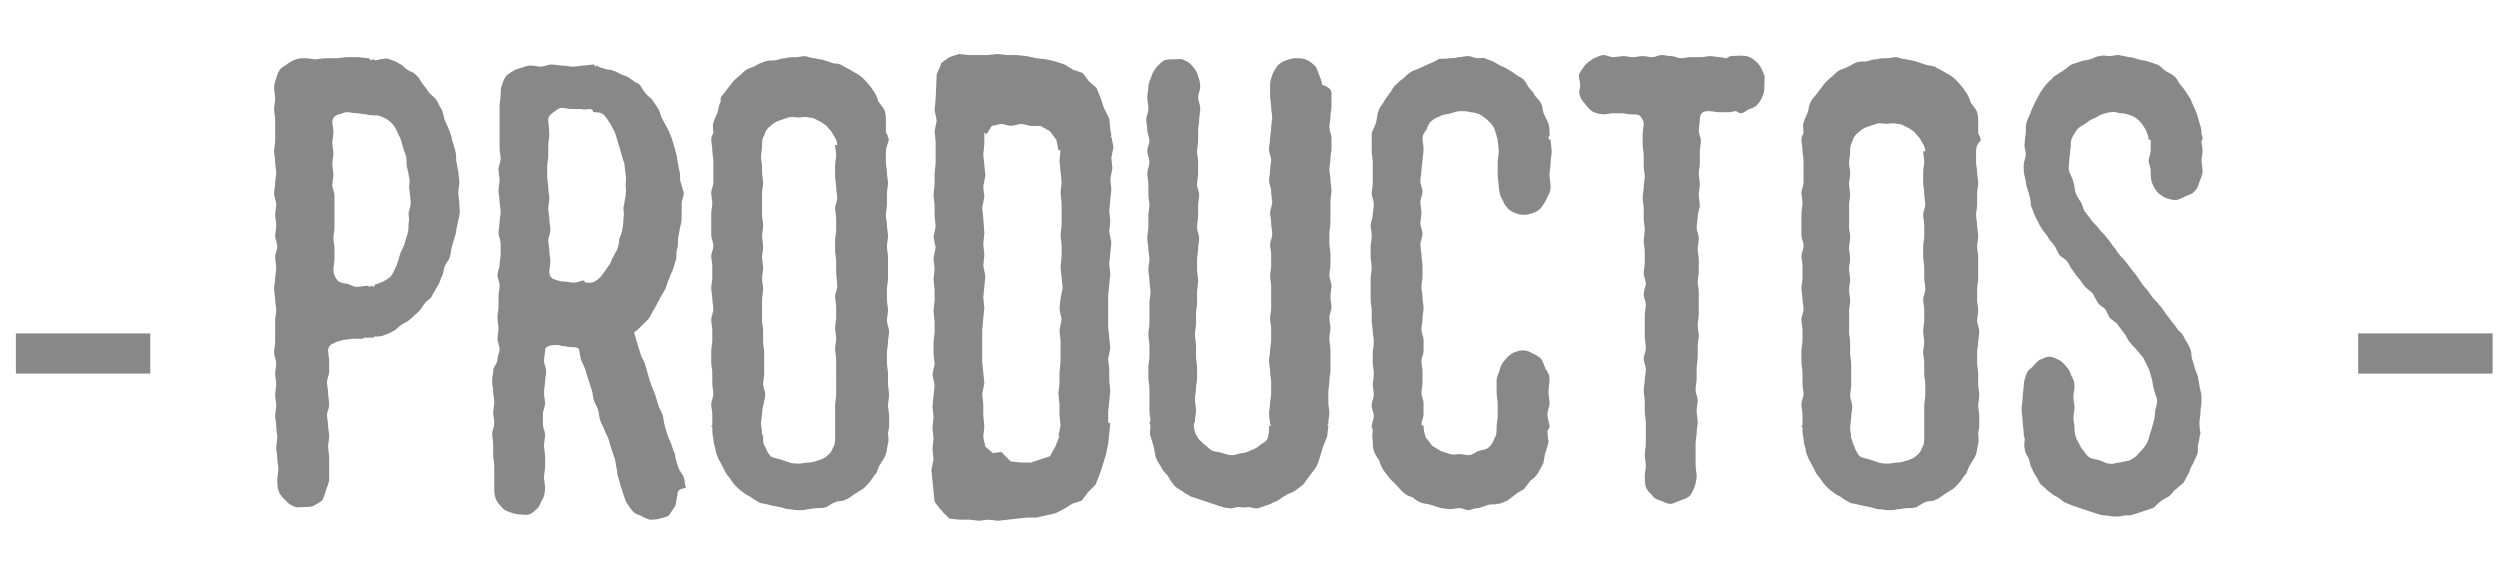 <?xml version="1.0" encoding="utf-8"?>
<!-- Generator: Adobe Illustrator 19.0.0, SVG Export Plug-In . SVG Version: 6.00 Build 0)  -->
<svg version="1.1" id="Capa_1" xmlns="http://www.w3.org/2000/svg" xmlns:xlink="http://www.w3.org/1999/xlink" x="0px" y="0px"
	 viewBox="0 0 236.2 53.3" style="enable-background:new 0 0 236.2 53.3;" xml:space="preserve">
<style type="text/css">
	.st0{fill:#888888;}
</style>
<g id="XMLID_40_">
	<path id="XMLID_41_" class="st0" d="M14.2,31.5v3.8H1.5v-3.8H14.2z"/>
	<path id="XMLID_43_" class="st0" d="M36.8,5.6c0.3,0.1,0.6,0.2,0.9,0.4c0.3,0.1,0.5,0.4,0.8,0.6c0.3,0.2,0.6,0.2,0.8,0.5
		c0.3,0.2,0.4,0.5,0.6,0.8c0.2,0.2,0.4,0.5,0.6,0.8C40.7,9,41,9.1,41.2,9.4c0.2,0.3,0.3,0.6,0.5,0.9c0.2,0.3,0.2,0.7,0.3,1
		c0.1,0.3,0.3,0.6,0.4,0.9c0.1,0.3,0.3,0.7,0.3,1c0.1,0.3,0.2,0.6,0.3,1c0.1,0.3,0.1,0.7,0.1,1c0.1,0.3,0.1,0.7,0.2,1
		c0,0.3,0.1,0.7,0.1,1c0,0.4-0.1,0.7-0.1,1s0.1,0.8,0.1,1.1c0,0.4,0.1,0.7,0,1c0,0.3-0.2,0.7-0.2,1c-0.1,0.3-0.1,0.7-0.2,1
		c-0.1,0.3-0.2,0.6-0.3,1c-0.1,0.3-0.1,0.7-0.2,1c-0.1,0.3-0.4,0.6-0.5,0.9c-0.1,0.3-0.1,0.7-0.3,1c-0.1,0.3-0.2,0.6-0.4,0.9
		c-0.2,0.4-0.4,0.6-0.5,0.9c-0.2,0.3-0.5,0.4-0.7,0.7s-0.4,0.6-0.6,0.8c-0.3,0.2-0.5,0.5-0.8,0.7c-0.2,0.2-0.5,0.3-0.8,0.5
		c-0.3,0.2-0.5,0.5-0.8,0.6c-0.3,0.2-0.6,0.3-0.9,0.4c-0.3,0.1-0.6,0.1-0.9,0.1v0.1c-0.1,0.1-0.2-0.1-0.3,0c-0.2,0-0.4,0-0.6,0
		c-0.1,0-0.1,0.1-0.1,0.1c-0.3,0-0.6,0-0.9,0s-0.6,0.1-0.9,0.1c-0.3,0.1-0.6,0.1-0.9,0.3c-0.3,0.1-0.6,0.3-0.6,0.7
		c0,0.3,0.1,0.7,0.1,1s0,0.7,0,1s-0.2,0.7-0.2,1c0,0.3,0.1,0.7,0.1,1c0,0.4,0.1,0.7,0.1,1.1c0,0.4-0.2,0.7-0.2,1s0.1,0.7,0.1,1
		s0.1,0.7,0.1,1s-0.1,0.7-0.1,1c0,0.3,0.1,0.7,0.1,1s0,0.7,0,1.1c0,0.4,0,0.7,0,1s-0.2,0.7-0.3,1c-0.1,0.3-0.2,0.8-0.4,1
		c-0.2,0.2-0.5,0.3-0.8,0.5c-0.3,0.1-0.6,0.1-0.9,0.1s-0.7,0.1-1-0.1c-0.3-0.1-0.5-0.3-0.8-0.6c-0.2-0.2-0.5-0.5-0.6-0.9
		c-0.1-0.3-0.1-0.7-0.1-1s0.1-0.7,0.1-1c0-0.3-0.1-0.7-0.1-1c0-0.4-0.1-0.7-0.1-1s0.1-0.7,0.1-1s-0.1-0.7-0.1-1c0-0.4-0.1-0.7-0.1-1
		s0.1-0.7,0.1-1c0-0.3-0.1-0.7-0.1-1s0.1-0.7,0.1-1s-0.1-0.7-0.1-1s0.1-0.7,0.1-1c0-0.3-0.2-0.6-0.2-1s0.1-0.7,0.1-1s0-0.7,0-1
		c0-0.3,0-0.7,0-1c0-0.4,0.1-0.7,0.1-1s-0.1-0.7-0.1-1c0-0.3-0.1-0.6-0.1-1s0.1-0.7,0.1-1s0.1-0.7,0.1-1s-0.1-0.7-0.1-1
		c0-0.4,0.2-0.7,0.2-1c0-0.4-0.2-0.7-0.2-1c0-0.3,0.1-0.6,0.1-1c0-0.4-0.1-0.7-0.1-1s0.1-0.7,0.1-1s-0.2-0.7-0.2-1
		c0-0.3,0.1-0.7,0.1-1c0-0.4,0.1-0.7,0.1-1s-0.1-0.6-0.1-1c0-0.4-0.1-0.7-0.1-1c0-0.4,0.1-0.7,0.1-1s0-0.7,0-1c0-0.3,0-0.7,0-1
		c0-0.3-0.1-0.7-0.1-1s0.1-0.7,0.1-1c0-0.3-0.1-0.7-0.1-1c0-0.4,0.1-0.6,0.2-0.9c0.1-0.4,0.2-0.6,0.4-0.9c0.2-0.2,0.5-0.3,0.7-0.5
		c0.3-0.2,0.5-0.3,0.8-0.4c0.3-0.1,0.5-0.1,0.8-0.1c0.4,0,0.7,0.1,1,0.1c0.3,0,0.7-0.1,1-0.1c0.4,0,0.7,0,1,0c0.3,0,0.7-0.1,1-0.1
		c0.4,0,0.7,0,1,0c0.3,0,0.7,0.1,1,0.1c0.1,0,0.1,0,0.1,0.1c0.1,0,0.1,0.1,0.2,0.1c0,0,0.1-0.1,0.1-0.1c0.1,0,0.2,0.1,0.3,0.1
		C36.3,5.5,36.6,5.5,36.8,5.6z M31.5,12.5c0,0.3-0.1,0.7-0.1,1c0,0.3,0.1,0.7,0.1,1s-0.1,0.6-0.1,1c0,0.3,0.1,0.7,0.1,1
		c0,0.3-0.1,0.7-0.1,1s0.2,0.6,0.2,1s0,0.7,0,1c0,0.3,0,0.6,0,1c0,0.4,0,0.7,0,1c0,0.3-0.1,0.7-0.1,1c0,0.3,0.1,0.6,0.1,1
		c0,0.3,0,0.7,0,1c0,0.3-0.1,0.7-0.1,1c0,0.4,0.2,0.8,0.4,1c0.2,0.2,0.6,0.3,0.9,0.3c0.3,0.1,0.6,0.3,0.9,0.3c0.4,0,0.7-0.1,1-0.1
		c0.1,0,0.2,0.1,0.2,0.1c0.1,0,0.1-0.1,0.2-0.1c0.1,0,0.1,0.1,0.2,0.1c0.1-0.1,0.1-0.2,0.1-0.2c0.3-0.1,0.6-0.2,0.8-0.3
		c0.3-0.2,0.6-0.3,0.8-0.6c0.2-0.3,0.3-0.6,0.5-1c0.1-0.3,0.2-0.6,0.3-1c0.1-0.3,0.3-0.6,0.4-0.9c0.1-0.3,0.2-0.7,0.3-1
		c0.1-0.3,0.1-0.7,0.1-1c0.1-0.3,0-0.7,0-1c0.1-0.3,0.2-0.7,0.2-1c0-0.4-0.1-0.7-0.1-1.1c-0.1-0.3,0-0.7,0-1c-0.1-0.4-0.1-0.7-0.2-1
		c-0.1-0.3-0.1-0.7-0.1-1s-0.2-0.6-0.3-1s-0.2-0.7-0.3-1c-0.2-0.3-0.3-0.7-0.5-1s-0.4-0.5-0.7-0.7c-0.3-0.2-0.6-0.3-0.9-0.4
		c-0.1,0-0.1,0-0.1,0c-0.1,0-0.1,0-0.2,0c-0.3,0-0.5,0-0.8-0.1c-0.3,0-0.6-0.1-0.9-0.1s-0.6-0.1-0.9-0.1c-0.3,0-0.6,0.2-0.8,0.2
		c-0.3,0.1-0.6,0.3-0.6,0.7C31.4,11.8,31.5,12.1,31.5,12.5z"/>
	<path id="XMLID_46_" class="st0" d="M64,46.8c-0.1,0.3-0.1,0.7-0.2,1c-0.2,0.3-0.4,0.6-0.6,0.9c-0.3,0.2-0.6,0.2-0.9,0.3
		c-0.3,0.1-0.6,0.1-0.9,0.1c-0.3-0.1-0.6-0.2-0.9-0.4c-0.3-0.1-0.6-0.2-0.8-0.5c-0.2-0.3-0.4-0.5-0.6-0.9c-0.1-0.3-0.2-0.6-0.3-0.9
		c-0.1-0.3-0.2-0.6-0.3-1c-0.1-0.3-0.2-0.6-0.2-1c-0.1-0.3-0.1-0.6-0.2-1c-0.1-0.3-0.2-0.6-0.3-0.9c-0.1-0.3-0.2-0.6-0.3-1
		c-0.1-0.3-0.3-0.6-0.4-0.9c-0.1-0.3-0.3-0.6-0.4-0.9c-0.1-0.3-0.1-0.7-0.2-1c-0.1-0.3-0.3-0.6-0.4-0.9c-0.1-0.4-0.1-0.7-0.2-1
		c-0.1-0.3-0.2-0.6-0.3-0.9c-0.1-0.3-0.2-0.6-0.3-1c-0.1-0.3-0.3-0.6-0.4-0.9c-0.1-0.3-0.1-0.6-0.2-1c-0.1-0.2-0.4-0.2-0.7-0.2
		c-0.3,0-0.6-0.1-0.8-0.1c-0.2,0-0.3-0.1-0.5-0.1c-0.4,0-1.2,0-1.2,0.5c0,0.3-0.1,0.6-0.1,1c0,0.3,0.2,0.6,0.2,1
		c0,0.3-0.1,0.6-0.1,1c0,0.3-0.1,0.6-0.1,1s0.1,0.7,0.1,1s-0.2,0.7-0.2,1s0,0.7,0,1c0,0.3,0.2,0.7,0.2,1s-0.1,0.7-0.1,1
		s0.1,0.7,0.1,1c0,0.3,0,0.7,0,1s-0.1,0.7-0.1,1s0.1,0.7,0.1,1c0,0.4-0.1,0.8-0.2,1c-0.2,0.3-0.3,0.7-0.5,0.9
		c-0.2,0.2-0.5,0.5-0.8,0.6c-0.3,0.1-0.6,0-0.9,0s-0.6-0.1-0.9-0.2s-0.6-0.2-0.8-0.5c-0.2-0.2-0.5-0.5-0.6-0.9
		c-0.1-0.3-0.1-0.6-0.1-1c0-0.3,0-0.7,0-1s0-0.7,0-1s-0.1-0.7-0.1-1c0-0.3,0-0.6,0-1s-0.1-0.7-0.1-1s0.2-0.7,0.2-1
		c0-0.4-0.1-0.7-0.1-1s0.1-0.7,0.1-1s-0.1-0.7-0.1-1c0-0.3-0.1-0.6-0.1-1s0.1-0.7,0.1-1S47,34.3,47,34c0-0.4,0.2-0.7,0.2-1
		s-0.2-0.7-0.2-1s0.1-0.7,0.1-1c0-0.3-0.1-0.6-0.1-1s0.1-0.7,0.1-1s0-0.7,0-1c0-0.3,0.1-0.7,0.1-1c0-0.4-0.2-0.7-0.2-1
		s0.2-0.7,0.2-1s0.1-0.6,0.1-1c0-0.4,0-0.7,0-1s-0.2-0.7-0.2-1c0-0.3,0.1-0.7,0.1-1c0-0.3,0.1-0.7,0.1-1s-0.1-0.7-0.1-1
		s-0.1-0.6-0.1-1c0-0.4,0.1-0.7,0.1-1s-0.1-0.7-0.1-1s0.2-0.7,0.2-1c0-0.3-0.1-0.7-0.1-1c0-0.4,0-0.7,0-1s0-0.7,0-1c0-0.3,0-0.7,0-1
		s0-0.7,0-1s0.1-0.7,0.1-1c0-0.3,0-0.6,0.1-0.9c0.1-0.3,0.2-0.6,0.4-0.9c0.2-0.2,0.5-0.4,0.7-0.5c0.3-0.2,0.5-0.2,0.8-0.3
		c0.3-0.1,0.5-0.2,0.8-0.2c0.4,0,0.7,0.1,1,0.1c0.3,0,0.7-0.2,1-0.2c0.4,0,0.7,0.1,1,0.1c0.3,0,0.7,0.1,1,0.1c0.4,0,0.7-0.1,1-0.1
		c0.3,0,0.7-0.1,1-0.1c0.1,0,0.1,0.2,0.1,0.2c0.1,0,0.1-0.1,0.2-0.1c0.1,0,0.1,0.1,0.1,0.1c0.1,0,0.2,0.1,0.3,0.1
		c0.3,0.1,0.6,0.2,0.9,0.2c0.3,0.1,0.6,0.2,0.9,0.4c0.3,0.1,0.6,0.2,0.9,0.4c0.3,0.2,0.5,0.4,0.8,0.5c0.3,0.2,0.4,0.6,0.6,0.8
		c0.2,0.3,0.5,0.5,0.7,0.7c0.2,0.3,0.4,0.6,0.6,0.9c0.2,0.3,0.2,0.7,0.4,1c0.2,0.3,0.3,0.6,0.5,0.9c0.1,0.3,0.3,0.6,0.4,1
		c0.1,0.3,0.2,0.6,0.3,1c0.1,0.4,0.2,0.7,0.2,1c0.1,0.3,0.1,0.7,0.2,1c0.1,0.3,0,0.7,0.1,1c0.1,0.3,0.2,0.7,0.3,1
		c0,0.4-0.2,0.7-0.2,1s0,0.7,0,1c0,0.4,0,0.8-0.1,1.1c-0.1,0.3-0.1,0.6-0.2,1c-0.1,0.4,0,0.8-0.1,1.1c-0.1,0.3-0.1,0.7-0.1,1
		c-0.1,0.3-0.2,0.7-0.3,1c-0.1,0.3-0.3,0.6-0.4,1c-0.2,0.3-0.2,0.7-0.4,1c-0.2,0.4-0.4,0.6-0.5,0.9c-0.2,0.3-0.3,0.6-0.5,0.9
		c-0.2,0.3-0.3,0.6-0.5,0.9c-0.2,0.2-0.5,0.5-0.7,0.7c-0.2,0.2-0.5,0.5-0.7,0.6c0.1,0.3,0.2,0.7,0.3,1c0.1,0.4,0.2,0.6,0.3,1
		s0.3,0.6,0.4,0.9c0.1,0.3,0.2,0.6,0.3,1s0.2,0.7,0.3,1c0.1,0.3,0.3,0.7,0.4,1c0.1,0.3,0.2,0.7,0.3,1c0.1,0.3,0.3,0.6,0.4,0.9
		c0.1,0.3,0.1,0.7,0.2,1c0.1,0.4,0.2,0.7,0.3,1c0.1,0.3,0.3,0.6,0.4,1s0.3,0.6,0.3,1c0.1,0.4,0.2,0.7,0.3,1c0.1,0.3,0.4,0.6,0.5,0.9
		c0.1,0.3,0.1,0.7,0.2,1C64,46.2,64,46.5,64,46.8z M51.9,12.7c0,0.3-0.1,0.7-0.1,1c0,0.4,0,0.7,0,1s-0.1,0.7-0.1,1s0,0.7,0,1
		c0,0.3,0.1,0.7,0.1,1c0,0.4,0.1,0.7,0.1,1s-0.1,0.7-0.1,1s0.1,0.7,0.1,1c0,0.3,0.1,0.7,0.1,1c0,0.4-0.2,0.7-0.2,1s0.1,0.7,0.1,1
		s0.1,0.7,0.1,1c0,0.3-0.1,0.7-0.1,1c0,0.4,0.2,0.6,0.5,0.7c0.3,0.1,0.6,0.2,0.9,0.2s0.6,0.1,0.9,0.1c0.4,0,0.7-0.2,0.9-0.2
		c0.1,0,0.2,0.2,0.2,0.2c0.1,0,0.1,0,0.2,0c0.1,0,0.1,0,0.2,0c0.1,0,0.1,0.1,0.1,0c0.3,0,0.6-0.2,0.9-0.5c0.2-0.2,0.4-0.5,0.6-0.8
		s0.4-0.5,0.5-0.9c0.2-0.3,0.3-0.6,0.5-0.9c0.1-0.3,0.2-0.6,0.2-1c0.1-0.3,0.3-0.7,0.3-1c0.1-0.3,0.1-0.7,0.1-1c0.1-0.4,0-0.7,0-1
		c0.1-0.3,0.1-0.7,0.2-1c0-0.3,0.1-0.7,0-1c0-0.3,0.1-0.8,0-1.1c0-0.3-0.1-0.7-0.1-1c-0.1-0.3-0.2-0.6-0.3-1c-0.1-0.3-0.2-0.7-0.3-1
		c-0.1-0.3-0.2-0.7-0.3-1c-0.2-0.3-0.3-0.6-0.5-0.9c-0.2-0.3-0.4-0.6-0.6-0.8c-0.3-0.2-0.6-0.2-0.9-0.2c-0.1,0-0.1-0.2-0.1-0.2
		c-0.1,0-0.1-0.1-0.2-0.1c-0.3,0-0.6,0.1-0.9,0c-0.3,0-0.6,0-0.9,0s-0.6-0.1-0.9-0.1c-0.4,0-0.6,0.3-0.8,0.4
		c-0.3,0.2-0.5,0.4-0.5,0.7S51.9,12.3,51.9,12.7z"/>
	<path id="XMLID_49_" class="st0" d="M83.7,14.3c0,0.3,0,0.7,0,1c0,0.3,0.1,0.7,0.1,1s0.1,0.7,0.1,1c0,0.3-0.1,0.6-0.1,1
		c0,0.4,0,0.7,0,1s-0.1,0.7-0.1,1s0.1,0.7,0.1,1c0,0.3,0.1,0.7,0.1,1c0,0.4-0.1,0.6-0.1,1c0,0.3,0.1,0.7,0.1,1c0,0.3,0,0.7,0,1
		s0,0.7,0,1s-0.1,0.7-0.1,1s0,0.6,0,1s0.1,0.7,0.1,1s-0.1,0.7-0.1,1c0,0.3,0.2,0.7,0.2,1c0,0.4-0.1,0.7-0.1,1s-0.1,0.7-0.1,1
		c0,0.3,0,0.7,0,1s0.1,0.7,0.1,1s0,0.7,0,1s0.1,0.7,0.1,1s-0.1,0.7-0.1,1c0,0.3,0.1,0.6,0.1,1c0,0.3,0,0.7,0,1
		c0,0.2-0.1,0.5-0.1,0.6c0,0.3,0.1,0.7,0,1c-0.1,0.4-0.1,0.7-0.2,1c-0.1,0.3-0.3,0.6-0.5,0.9c-0.2,0.3-0.3,0.6-0.4,0.9
		c-0.2,0.2-0.4,0.5-0.6,0.8c-0.2,0.2-0.4,0.5-0.7,0.7c-0.3,0.2-0.5,0.3-0.8,0.5c-0.3,0.2-0.5,0.4-0.8,0.5c-0.3,0.2-0.6,0.1-0.9,0.2
		c-0.3,0.1-0.6,0.3-0.9,0.5c-0.3,0.1-0.6,0.1-0.9,0.1s-0.6,0.1-0.9,0.1c-0.3,0.1-0.6,0.1-0.9,0.1c-0.3,0-0.6-0.1-0.9-0.1
		c-0.3,0-0.6-0.2-0.9-0.2c-0.3-0.1-0.6-0.1-0.9-0.2c-0.3-0.1-0.6-0.1-0.9-0.2c-0.3-0.2-0.6-0.3-0.8-0.5c-0.3-0.2-0.6-0.3-0.8-0.5
		c-0.3-0.2-0.5-0.4-0.7-0.6c-0.2-0.2-0.4-0.5-0.6-0.8c-0.2-0.2-0.4-0.5-0.5-0.8c-0.2-0.3-0.3-0.6-0.5-0.9c-0.1-0.3-0.3-0.6-0.3-1
		c-0.1-0.3-0.2-0.6-0.2-1c-0.1-0.3-0.1-0.7-0.1-1c0-0.1-0.1-0.1-0.1-0.1c0-0.1,0.1-0.1,0.1-0.1c0-0.3,0-0.6,0-1s-0.1-0.7-0.1-1
		s0.2-0.7,0.2-1s-0.1-0.6-0.1-1c0-0.4,0-0.7,0-1s-0.1-0.7-0.1-1s0-0.7,0-1c0-0.4,0.1-0.7,0.1-1s0-0.7,0-1c0-0.3-0.1-0.7-0.1-1
		c0-0.3,0.2-0.7,0.2-1s-0.1-0.7-0.1-1c0-0.3-0.1-0.7-0.1-1c0-0.3,0.1-0.6,0.1-1s0-0.7,0-1c0-0.4-0.1-0.7-0.1-1c0-0.3,0.2-0.6,0.2-1
		c0-0.3-0.2-0.7-0.2-1c0-0.4,0-0.7,0-1s0-0.6,0-1c0-0.3,0.1-0.7,0.1-1s-0.1-0.7-0.1-1s0.2-0.6,0.2-1c0-0.4,0-0.7,0-1s0-0.7,0-1
		s-0.1-0.7-0.1-1c0-0.4-0.1-0.7-0.1-1c0-0.2,0.1-0.5,0.2-0.6c0-0.3-0.1-0.8,0-1c0.1-0.4,0.3-0.7,0.4-1c0.1-0.3,0.1-0.7,0.3-1
		C68,9.1,68.3,9,68.5,8.7s0.4-0.5,0.6-0.8c0.2-0.3,0.5-0.5,0.7-0.7c0.3-0.2,0.5-0.5,0.7-0.6c0.3-0.2,0.6-0.2,0.9-0.4
		C71.7,6,72,5.9,72.3,5.8s0.7-0.1,1-0.1c0.3-0.1,0.6-0.2,0.9-0.2c0.3-0.1,0.6-0.1,0.9-0.1c0.4,0,0.7-0.1,1-0.1
		c0.3,0.1,0.6,0.2,0.9,0.2c0.3,0.1,0.6,0.1,0.9,0.2c0.3,0.1,0.6,0.2,0.9,0.3C79,6,79.3,6,79.6,6.2c0.3,0.2,0.6,0.3,0.9,0.5
		c0.3,0.2,0.6,0.3,0.8,0.5c0.3,0.2,0.5,0.5,0.7,0.7c0.2,0.2,0.4,0.5,0.6,0.8s0.3,0.6,0.4,0.9c0.2,0.3,0.5,0.6,0.6,0.9
		c0.1,0.3,0.1,0.7,0.1,1c0,0.3,0,0.7,0,1c0.1,0.2,0.2,0.3,0.2,0.5c0,0.1,0.1,0.1,0.1,0.1C83.9,13.6,83.7,13.9,83.7,14.3z M72.3,42.2
		c0.1,0.3,0.3,0.7,0.5,0.9c0.3,0.2,0.6,0.2,0.9,0.3c0.3,0.1,0.6,0.2,0.9,0.3s0.6,0.1,0.9,0.1c0.3,0,0.6-0.1,0.9-0.1s0.6-0.1,0.9-0.2
		c0.3-0.1,0.6-0.2,0.8-0.4c0.3-0.2,0.5-0.5,0.6-0.8c0.2-0.3,0.2-0.6,0.2-1c0-0.3,0-0.7,0-1c0-0.4,0-0.7,0-1c0-0.3,0-0.7,0-1
		s0.1-0.7,0.1-1s0-0.7,0-1S79,35.4,79,35s0-0.7,0-1c0-0.4-0.1-0.7-0.1-1c0-0.3,0.1-0.7,0.1-1c0-0.3-0.1-0.7-0.1-1
		c0-0.4,0.1-0.7,0.1-1s0-0.7,0-1s-0.1-0.7-0.1-1c0-0.3,0.2-0.6,0.2-1S79,26,79,25.7s0-0.7,0-1c0-0.4-0.1-0.7-0.1-1c0-0.4,0-0.7,0-1
		s0.1-0.7,0.1-1c0-0.3,0-0.6,0-1s-0.1-0.7-0.1-1s0.2-0.7,0.2-1c0-0.3-0.1-0.7-0.1-1c0-0.4-0.1-0.7-0.1-1s0-0.7,0-1
		c0-0.4,0.1-0.7,0.1-1c0-0.4-0.1-0.7-0.1-1h0.2c0-0.4-0.2-0.7-0.4-1c-0.1-0.3-0.4-0.5-0.6-0.8c-0.3-0.2-0.5-0.4-0.8-0.5
		c-0.3-0.2-0.6-0.3-0.9-0.3c-0.3-0.1-0.7,0-1,0s-0.6-0.1-0.9,0c-0.3,0.1-0.6,0.2-0.9,0.3c-0.3,0.1-0.6,0.3-0.8,0.5
		c-0.3,0.2-0.5,0.5-0.6,0.9c-0.2,0.3-0.2,0.6-0.2,1c0,0.3-0.1,0.7-0.1,1c0,0.3,0.1,0.6,0.1,1S72,16,72,16.3s0.1,0.7,0.1,1
		c0,0.3-0.1,0.6-0.1,1s0,0.7,0,1s0,0.7,0,1c0,0.4,0.1,0.6,0.1,1s-0.1,0.7-0.1,1c0,0.3,0.1,0.7,0.1,1c0,0.4-0.1,0.7-0.1,1
		c0,0.3,0.1,0.7,0.1,1c0,0.3-0.1,0.7-0.1,1s0.1,0.7,0.1,1c0,0.3-0.1,0.7-0.1,1c0,0.4,0,0.7,0,1s0,0.7,0,1c0,0.3,0.1,0.6,0.1,1
		c0,0.4,0,0.7,0,1s0.1,0.7,0.1,1c0,0.3,0,0.6,0,1s0,0.7,0,1s-0.1,0.7-0.1,1c0,0.3,0.2,0.6,0.2,1S72,38.6,72,39s-0.1,0.7-0.1,1
		s0.1,0.6,0.1,1c0,0.1,0.1,0.1,0.1,0.2v0.1C72.1,41.7,72.1,42,72.3,42.2z"/>
	<path id="XMLID_52_" class="st0" d="M104.7,41.9l-0.2,1l-0.3,1l-0.3,0.9l-0.4,1l-0.7,0.7l-0.6,0.8l-0.9,0.3l-0.8,0.5l-0.8,0.4
		l-0.9,0.2l-0.9,0.2L97,48.9l-0.9,0.1l-0.9,0.1l-0.9,0.1l-0.9-0.1l-0.9,0.1l-0.9-0.1h-0.9L89.7,49L89,48.3L89,48.2h-0.1l-0.6-0.8
		l-0.1-1l-0.1-1l-0.1-1l0.2-1l-0.1-1l0.1-1l-0.1-1l0.1-1l-0.1-1l0.1-1l0.1-1l-0.2-1l0.2-1l-0.1-1v-1l0.1-1v-1l-0.1-1l0.1-1v-1
		l-0.1-1l0.1-1l-0.1-1l0.2-1l-0.2-1l0.2-1l-0.1-1v-1l-0.1-1l0.1-1v-1l0.1-1v-1v-1l-0.1-1l0.2-1l-0.2-1l0.1-1L88.5,7l0.4-0.9V6
		L89,5.9l0.7-0.5l0.9-0.3l0.9,0.1h0.9h0.9l0.9-0.1l0.9,0.1h0.9L97,5.3l0.9,0.2l0.9,0.1l0.9,0.2l0.9,0.3l0.8,0.5l0.9,0.3l0.6,0.8
		l0.7,0.6l0.4,1l0.3,0.9l0.5,1l0.1,1l0.1,0.6l-0.1,0.1h0.1l0.2,1l-0.2,1l0.1,1l-0.2,1l0.1,1l-0.1,1l-0.1,1l0.1,1l-0.1,1l0.2,1
		l-0.1,1l-0.1,1l0.1,1l-0.1,1l-0.1,1v1v1v1l0.1,1l0.1,1l-0.2,1l0.1,1v1l0.1,1l-0.1,1l-0.1,1v1l0.2,0.1L104.7,41.9z M95.5,43.6l1,0.1
		h0.9l0.9-0.3l0.9-0.3l0.5-0.9l0.4-1H100l0.2-1l-0.1-1v-1l-0.1-1l0.1-1v-1l0.1-1v-1v-1l-0.1-1l0.2-1l-0.2-1l0.1-1l0.2-1l-0.1-1
		l-0.1-1l0.1-1v-1l-0.1-1l0.1-1v-1v-1l-0.1-1l0.1-1l-0.1-1l-0.1-1l0.1-1H100l-0.2-1l-0.6-0.8l-0.9-0.5h-0.9l-0.9-0.2l-1,0.2
		l-0.9-0.2l-0.9,0.2l-0.5,0.8L93,12.5L93,13.6l-0.1,1l0.1,1l0.1,1l-0.2,1l0.1,1l-0.2,1l0.1,1L93,22l-0.1,1.1l0.1,1l-0.1,1l0.2,1
		l-0.1,1l-0.1,1l0.1,1l-0.1,1l-0.1,1.1v1v1v1l0.1,1l0.1,1l-0.2,1l0.1,1v1l0.1,1.1l-0.1,1l0.2,0.9l0.7,0.6l0.8-0.1L95.5,43.6z"/>
	<path id="XMLID_55_" class="st0" d="M125.8,9c0,0.3,0,0.7,0,1c0,0.4-0.1,0.7-0.1,1c0,0.3-0.1,0.7-0.1,1c0,0.4,0.2,0.7,0.2,1
		c0,0.4,0,0.7,0,1s-0.1,0.7-0.1,1c0,0.4-0.1,0.7-0.1,1s0.1,0.7,0.1,1s0.1,0.7,0.1,1c0,0.3-0.1,0.7-0.1,1c0,0.3,0,0.7,0,1s0,0.7,0,1
		c0,0.4-0.1,0.7-0.1,1c0,0.4,0,0.7,0,1c0,0.3,0.1,0.7,0.1,1c0,0.4,0,0.7,0,1s-0.1,0.7-0.1,1s0.2,0.7,0.2,1c0,0.3-0.1,0.6-0.1,1
		s0.1,0.7,0.1,1s-0.2,0.7-0.2,1c0,0.4,0.1,0.7,0.1,1c0,0.3-0.1,0.6-0.1,1c0,0.3,0.1,0.7,0.1,1s0,0.7,0,1s0,0.7,0,1
		c0,0.3-0.1,0.6-0.1,1s-0.1,0.7-0.1,1s0,0.7,0,1s0.1,0.7,0.1,1c0,0.3-0.1,0.6-0.1,1c0,0.1-0.1,0.1-0.1,0.1c0,0.1,0.1,0.1,0.1,0.1
		c0,0.3-0.1,0.7-0.1,1c-0.1,0.3-0.3,0.7-0.4,1c-0.1,0.3-0.2,0.7-0.3,1c-0.1,0.3-0.2,0.7-0.4,1c-0.2,0.3-0.4,0.5-0.6,0.8
		c-0.2,0.2-0.4,0.6-0.6,0.8c-0.3,0.2-0.5,0.4-0.8,0.6c-0.3,0.2-0.6,0.2-0.8,0.4c-0.3,0.1-0.6,0.4-0.8,0.5c-0.3,0.1-0.6,0.3-0.9,0.4
		c-0.3,0.1-0.6,0.2-0.9,0.3c-0.3,0.1-0.7-0.1-1-0.1c-0.3,0.1-0.6,0-0.9,0c-0.3,0-0.6,0.2-0.9,0.1c-0.3,0-0.6-0.1-0.9-0.2
		c-0.3-0.1-0.6-0.2-0.9-0.3c-0.3-0.1-0.6-0.2-0.9-0.3c-0.3-0.1-0.6-0.2-0.9-0.3c-0.3-0.2-0.6-0.3-0.8-0.5c-0.3-0.2-0.6-0.3-0.8-0.6
		c-0.2-0.2-0.4-0.6-0.6-0.9c-0.2-0.2-0.5-0.5-0.6-0.8c-0.2-0.3-0.4-0.6-0.5-0.9c-0.1-0.3-0.1-0.7-0.2-1c-0.1-0.4-0.2-0.7-0.3-1
		c-0.1-0.3,0-0.7,0-1c0-0.1-0.1-0.2-0.1-0.3c0-0.1,0.1-0.1,0.1-0.1c0-0.3-0.1-0.7-0.1-1s0-0.8,0-1.1s0-0.7,0-1c0-0.4-0.1-0.7-0.1-1
		s0-0.7,0-1c0-0.3,0.1-0.7,0.1-1s0-0.7,0-1c0-0.4-0.1-0.8-0.1-1.1c0-0.4,0.1-0.7,0.1-1s0-0.7,0-1s0-0.7,0-1c0-0.3,0.1-0.7,0.1-1
		c0-0.4-0.1-0.7-0.1-1.1c0-0.3-0.1-0.7-0.1-1s0.1-0.7,0.1-1s-0.1-0.7-0.1-1s-0.1-0.7-0.1-1c0-0.4,0.1-0.7,0.1-1c0-0.4,0-0.8,0-1.1
		c0-0.4,0.1-0.7,0.1-1s-0.1-0.7-0.1-1s0-0.7,0-1c0-0.3-0.1-0.7-0.1-1c0-0.4,0.2-0.7,0.2-1.1c0-0.4-0.2-0.7-0.2-1
		c0-0.4,0.2-0.7,0.2-1s-0.2-0.7-0.2-1c0-0.3-0.1-0.7-0.1-1c0-0.3,0.2-0.7,0.2-1c0-0.4-0.1-0.8-0.1-1.1c0-0.4,0.1-0.7,0.1-1
		c0-0.4,0.2-0.7,0.3-1c0.1-0.4,0.3-0.6,0.5-0.9c0.2-0.2,0.5-0.5,0.7-0.6c0.3-0.1,0.7-0.1,1-0.1s0.6-0.1,0.9,0.1
		c0.3,0.1,0.6,0.3,0.8,0.6c0.2,0.2,0.4,0.5,0.5,0.9c0.1,0.3,0.2,0.6,0.2,1c0,0.3-0.2,0.7-0.2,1c0,0.3,0.2,0.7,0.2,1.1
		c0,0.3-0.1,0.7-0.1,1c0,0.4-0.1,0.7-0.1,1c0,0.4,0,0.7,0,1s-0.1,0.7-0.1,1c0,0.3,0.1,0.7,0.1,1c0,0.4,0,0.8,0,1.1
		c0,0.3-0.1,0.7-0.1,1c0,0.4,0.2,0.7,0.2,1s-0.1,0.7-0.1,1s0,0.7,0,1c0,0.3-0.1,0.7-0.1,1.1c0,0.3,0.2,0.7,0.2,1
		c0,0.3-0.1,0.7-0.1,1s-0.1,0.7-0.1,1s0,0.7,0,1s0.1,0.7,0.1,1c0,0.4-0.1,0.8-0.1,1.1c0,0.3,0,0.7,0,1c0,0.4-0.1,0.7-0.1,1
		s0,0.7,0,1s-0.1,0.7-0.1,1c0,0.3,0.1,0.7,0.1,1.1c0,0.3,0,0.7,0,1s0.1,0.7,0.1,1c0,0.4,0,0.7,0,1s-0.1,0.7-0.1,1
		c0,0.3-0.1,0.7-0.1,1s0.1,0.8,0.1,1.1s-0.1,0.7-0.1,1c0,0.1-0.1,0.2-0.1,0.2c0,0.1,0,0.1,0,0.2c0,0.3,0.1,0.8,0.3,1
		c0.1,0.3,0.4,0.5,0.7,0.8c0.3,0.2,0.5,0.5,0.8,0.6c0.3,0.1,0.6,0.1,0.9,0.2c0.3,0.1,0.6,0.2,0.9,0.2c0.4,0,0.7-0.2,1-0.2
		s0.6-0.2,0.9-0.3c0.3-0.1,0.6-0.3,0.8-0.5c0.3-0.2,0.6-0.3,0.7-0.7c0.1-0.3,0.1-0.7,0.1-1c0-0.1,0.2-0.1,0.2-0.1
		c0-0.1-0.1-0.1-0.1-0.1c0-0.3-0.1-0.7-0.1-1c0-0.3,0.1-0.7,0.1-1s0.1-0.7,0.1-1s0-0.7,0-1s-0.1-0.7-0.1-1c0-0.3-0.1-0.7-0.1-1
		s0.1-0.7,0.1-1s0.1-0.7,0.1-1c0-0.4,0-0.7,0-1c0-0.3-0.1-0.7-0.1-1c0-0.3,0.1-0.7,0.1-1s0-0.7,0-1s0-0.7,0-1c0-0.4-0.1-0.7-0.1-1
		s0.1-0.7,0.1-1s0-0.7,0-1c0-0.3-0.1-0.7-0.1-1c0-0.3,0.2-0.6,0.2-1c0-0.3-0.1-0.7-0.1-1c0-0.3-0.1-0.7-0.1-1s0.2-0.7,0.2-1
		c0-0.3-0.1-0.6-0.1-1c0-0.4-0.2-0.7-0.2-1s0.1-0.7,0.1-1s0.1-0.7,0.1-1c0-0.3-0.2-0.6-0.2-1s0.1-0.7,0.1-1c0-0.3,0.1-0.7,0.1-1
		c0-0.3,0.1-0.7,0.1-1c0-0.3-0.1-0.6-0.1-1c0-0.3-0.1-0.7-0.1-1c0-0.4,0-0.7,0-1c0-0.4,0.1-0.7,0.2-1s0.3-0.6,0.5-0.9
		c0.2-0.2,0.5-0.4,0.8-0.5c0.3-0.1,0.6-0.2,0.9-0.2s0.6,0,0.9,0.1c0.3,0.1,0.6,0.3,0.8,0.5c0.3,0.2,0.4,0.6,0.5,0.9
		c0.1,0.3,0.3,0.6,0.3,1C125.8,8.3,125.8,8.6,125.8,9z"/>
	<path id="XMLID_57_" class="st0" d="M141.5,16.5c0-0.3,0-0.8,0-1.1c0-0.4,0.1-0.8,0.1-1.1c0-0.4-0.1-0.8-0.1-1.1
		c-0.1-0.4-0.2-0.7-0.3-1c-0.1-0.3-0.3-0.5-0.6-0.8c-0.2-0.2-0.5-0.4-0.8-0.6c-0.3-0.1-0.6-0.2-0.9-0.2c-0.3-0.1-0.6-0.1-0.9-0.1
		c-0.3,0-0.6,0.1-0.9,0.2c-0.3,0.1-0.6,0.1-0.9,0.2c-0.3,0.2-0.6,0.2-0.9,0.5c-0.3,0.2-0.4,0.5-0.5,0.8c-0.2,0.3-0.4,0.5-0.4,0.9
		c0,0.3,0.1,0.6,0.1,1c0,0.4-0.1,0.7-0.1,1s-0.1,0.7-0.1,1s-0.1,0.6-0.1,1s0.2,0.7,0.2,1s-0.2,0.7-0.2,1s0.1,0.7,0.1,1
		c0,0.3-0.1,0.7-0.1,1s0.2,0.7,0.2,1c0,0.3-0.2,0.7-0.2,1c0,0.3,0.1,0.7,0.1,1c0,0.3,0.1,0.7,0.1,1c0,0.3,0,0.7,0,1
		c0,0.3-0.1,0.6-0.1,1c0,0.3,0.1,0.7,0.1,1c0,0.4,0.1,0.7,0.1,1c0,0.3-0.1,0.6-0.1,1c0,0.4-0.1,0.7-0.1,1c0,0.4,0.2,0.7,0.2,1
		s0,0.6,0,1s-0.2,0.7-0.2,1s0.1,0.7,0.1,1s0,0.6,0,1s-0.1,0.7-0.1,1s0.2,0.7,0.2,1s0,0.7,0,1c0,0.3-0.2,0.7-0.2,1
		c0,0.1,0.2,0.1,0.2,0.1c0,0.1,0,0.1,0,0.1c0,0.3,0.1,0.7,0.2,1c0.2,0.3,0.4,0.5,0.6,0.8c0.3,0.2,0.5,0.3,0.8,0.5
		c0.3,0.1,0.6,0.2,0.9,0.3s0.6,0,0.9,0c0.3,0,0.6,0.1,0.9,0.1s0.6-0.3,0.9-0.4c0.3-0.1,0.7-0.1,0.9-0.3c0.3-0.2,0.5-0.6,0.6-0.9
		c0.2-0.3,0.2-0.6,0.2-1s0.1-0.8,0.1-1.1c0-0.4,0-0.8,0-1.1c0-0.4-0.1-0.8-0.1-1.1c0-0.4,0-0.8,0-1.2c0-0.3,0.2-0.6,0.3-1
		c0.1-0.3,0.2-0.6,0.5-0.9c0.2-0.3,0.5-0.5,0.8-0.7c0.3-0.1,0.6-0.2,0.9-0.2c0.3,0,0.6,0.1,0.9,0.3c0.3,0.1,0.6,0.3,0.8,0.5
		c0.2,0.3,0.3,0.6,0.4,0.9c0.2,0.3,0.4,0.6,0.4,1c0,0.4-0.1,0.8-0.1,1.2c0,0.3,0.1,0.7,0.1,1.1c0,0.3-0.2,0.7-0.2,1.1
		c0,0.3,0.2,0.8,0.2,1.1c0,0.2-0.2,0.3-0.2,0.5c0,0.3,0.1,0.8,0.1,1c-0.1,0.4-0.2,0.7-0.3,1c-0.1,0.3-0.1,0.7-0.2,1
		c-0.2,0.3-0.3,0.6-0.5,0.9c-0.2,0.3-0.4,0.5-0.7,0.7c-0.2,0.3-0.4,0.5-0.6,0.8c-0.3,0.2-0.6,0.3-0.8,0.5c-0.3,0.2-0.5,0.4-0.8,0.6
		c-0.3,0.1-0.6,0.3-0.9,0.3c-0.3,0.1-0.6,0-0.9,0.1c-0.3,0.1-0.6,0.2-0.9,0.3c-0.3,0-0.6,0.1-0.9,0.2c-0.3,0-0.6-0.2-0.9-0.2
		s-0.6,0.1-0.9,0.1s-0.6-0.1-0.9-0.1c-0.3-0.1-0.6-0.2-0.9-0.3c-0.3-0.1-0.6-0.1-0.9-0.2c-0.3-0.1-0.6-0.3-0.8-0.5
		c-0.3-0.1-0.6-0.2-0.8-0.4c-0.3-0.2-0.5-0.5-0.7-0.7c-0.2-0.2-0.5-0.5-0.7-0.7c-0.2-0.3-0.4-0.5-0.6-0.8c-0.2-0.3-0.3-0.6-0.4-0.9
		c-0.2-0.3-0.4-0.6-0.5-0.9c-0.1-0.3-0.1-0.7-0.1-1c-0.1-0.3,0-0.7,0-1c0-0.1-0.1-0.1-0.1-0.2c0,0,0,0,0-0.1c0-0.3,0.2-0.7,0.2-1
		c0-0.3-0.2-0.6-0.2-1s0.2-0.7,0.2-1s-0.1-0.7-0.1-1s0.1-0.6,0.1-1s-0.1-0.7-0.1-1s0-0.7,0-1s0.1-0.6,0.1-1s-0.1-0.7-0.1-1
		c0-0.3-0.1-0.7-0.1-1c0-0.3,0-0.7,0-1c0-0.3-0.1-0.7-0.1-1c0-0.3,0-0.7,0-1c0-0.4,0-0.7,0-1c0-0.3,0.1-0.7,0.1-1
		c0-0.4-0.1-0.7-0.1-1c0-0.4,0-0.7,0-1c0-0.3,0.1-0.6,0.1-1c0-0.4-0.1-0.7-0.1-1s0.2-0.7,0.2-1c0-0.3,0.1-0.6,0.1-1s-0.2-0.7-0.2-1
		s0.1-0.7,0.1-1s0-0.6,0-1s0-0.7,0-1s-0.1-0.7-0.1-1c0-0.3,0-0.6,0-1c0-0.2,0-0.5,0-0.7c0.1-0.4,0.3-0.6,0.4-1
		c0.1-0.3,0.1-0.7,0.2-1c0.1-0.4,0.3-0.6,0.5-0.9c0.2-0.4,0.4-0.6,0.6-0.9c0.2-0.2,0.3-0.6,0.6-0.8c0.2-0.2,0.5-0.5,0.7-0.6
		c0.2-0.2,0.5-0.5,0.7-0.6c0.3-0.2,0.6-0.2,0.9-0.4c0.3-0.1,0.6-0.3,0.9-0.4c0.3-0.1,0.6-0.3,0.8-0.4c0.3-0.1,0.7,0,1-0.1
		c0.3,0,0.6,0,0.9-0.1c0.3,0,0.6-0.1,0.9-0.1s0.6,0.2,0.9,0.2s0.6-0.1,0.9,0.1c0.3,0.1,0.6,0.2,0.9,0.4s0.6,0.3,0.8,0.4
		c0.3,0.2,0.6,0.3,0.8,0.5c0.3,0.2,0.6,0.4,0.8,0.5c0.3,0.2,0.4,0.5,0.6,0.8c0.2,0.3,0.5,0.5,0.6,0.8c0.2,0.3,0.5,0.5,0.6,0.8
		c0.2,0.3,0.1,0.7,0.3,1c0.1,0.3,0.3,0.6,0.4,0.9c0.1,0.3,0.1,0.7,0.1,1c0.1,0.1-0.1,0.2-0.1,0.3c0,0.1,0,0.1,0.1,0.2h0.1
		c0,0.3,0.1,0.8,0.1,1.1s-0.1,0.8-0.1,1.1s-0.1,0.8-0.1,1.1c0,0.4,0.1,0.8,0.1,1.1c0,0.4-0.1,0.7-0.3,1c-0.1,0.3-0.3,0.6-0.5,0.9
		c-0.2,0.3-0.5,0.5-0.8,0.6c-0.3,0.1-0.6,0.2-0.9,0.2c-0.4,0-0.7-0.1-0.9-0.2c-0.3-0.1-0.6-0.3-0.8-0.6c-0.2-0.2-0.3-0.6-0.5-0.9
		c-0.1-0.3-0.2-0.7-0.2-1C141.6,17.3,141.5,16.9,141.5,16.5z"/>
	<path id="XMLID_59_" class="st0" d="M165.3,5.4c0.3,0.1,0.6,0.4,0.8,0.6c0.2,0.2,0.4,0.6,0.5,0.9c0.2,0.3,0.1,0.7,0.1,1
		c0,0.4,0,0.8-0.1,1c-0.1,0.3-0.3,0.7-0.5,0.9c-0.2,0.3-0.5,0.4-0.8,0.5c-0.3,0.1-0.5,0.4-0.9,0.4c-0.1,0-0.3-0.2-0.4-0.2
		c-0.2,0-0.4,0.1-0.6,0.1c-0.4,0-0.7,0-1,0s-0.6-0.1-1-0.1c-0.4,0-0.8,0.1-0.8,0.8c0,0.3-0.1,0.7-0.1,1c0,0.3,0.2,0.7,0.2,1
		s-0.1,0.7-0.1,1s0,0.7,0,1.1c0,0.3-0.1,0.7-0.1,1s0.1,0.7,0.1,1c0,0.3-0.1,0.7-0.1,1c0,0.4,0.1,0.7,0.1,1s-0.2,0.7-0.2,1.1
		c0,0.3-0.1,0.7-0.1,1s0.2,0.7,0.2,1s-0.1,0.7-0.1,1c0,0.4,0.1,0.7,0.1,1c0,0.4,0,0.8,0,1.1c0,0.4-0.1,0.7-0.1,1s0.1,0.7,0.1,1
		s0,0.7,0,1c0,0.3,0,0.7,0,1.1c0,0.3-0.1,0.7-0.1,1c0,0.4,0.1,0.7,0.1,1s-0.1,0.7-0.1,1s0,0.7,0,1s-0.1,0.8-0.1,1.1s0,0.7,0,1
		c0,0.3-0.1,0.7-0.1,1c0,0.4,0.2,0.7,0.2,1s-0.1,0.7-0.1,1c0,0.4,0.1,0.8,0.1,1.1s-0.1,0.7-0.1,1s-0.1,0.7-0.1,1c0,0.3,0,0.7,0,1
		s0,0.7,0,1c0,0.4,0.1,0.8,0.1,1.1s-0.1,0.7-0.2,1s-0.3,0.7-0.5,0.9c-0.3,0.2-0.6,0.3-0.9,0.4c-0.3,0.1-0.6,0.3-0.9,0.3
		s-0.6-0.2-0.9-0.3c-0.3-0.1-0.6-0.2-0.8-0.5c-0.2-0.2-0.5-0.5-0.6-0.8c-0.1-0.3-0.1-0.7-0.1-1s0.1-0.7,0.1-1c0-0.3-0.1-0.7-0.1-1
		c0-0.4,0.1-0.8,0.1-1.1c0-0.4,0-0.7,0-1s0-0.7,0-1s-0.1-0.7-0.1-1s0-0.7,0-1c0-0.3-0.1-0.7-0.1-1s0.1-0.7,0.1-1s0.1-0.7,0.1-1
		s-0.2-0.7-0.2-1s0.2-0.7,0.2-1c0-0.4-0.1-0.8-0.1-1.1c0-0.4,0-0.7,0-1s0-0.7,0-1s0.1-0.7,0.1-1c0-0.3-0.2-0.7-0.2-1
		c0-0.4,0.2-0.7,0.2-1s-0.2-0.7-0.2-1s0.1-0.7,0.1-1c0-0.3,0-0.7,0-1c0-0.4-0.1-0.7-0.1-1s0.1-0.8,0.1-1.1s-0.1-0.7-0.1-1s0-0.7,0-1
		s-0.1-0.7-0.1-1c0-0.4,0.1-0.7,0.1-1c0-0.4,0.1-0.7,0.1-1s-0.1-0.7-0.1-1c0-0.3,0-0.7,0-1c0-0.3-0.1-0.7-0.1-1s0-0.7,0-1
		s0.1-0.8,0.1-1c0-0.2-0.1-0.5-0.4-0.8c-0.2-0.1-0.4-0.1-0.8-0.1s-0.6-0.1-0.9-0.1c-0.3,0-0.5,0-0.8,0c-0.3,0-0.5,0.1-0.9,0.1
		c-0.3,0-0.7-0.1-0.9-0.2c-0.3-0.1-0.5-0.4-0.7-0.6c-0.2-0.3-0.5-0.5-0.6-0.9c-0.2-0.3,0-0.7,0-1.1c0-0.3-0.2-0.7-0.1-1
		c0.2-0.4,0.4-0.6,0.6-0.9c0.2-0.2,0.5-0.4,0.8-0.6c0.3-0.1,0.6-0.3,0.9-0.3s0.6,0.2,0.9,0.2c0.3,0,0.7-0.1,1-0.1s0.6,0.1,0.9,0.1
		c0.3,0,0.6-0.1,0.9-0.1s0.6,0.1,0.9,0.1s0.6-0.2,0.9-0.2c0.3,0,0.6,0.1,0.9,0.1s0.6,0.2,0.9,0.2s0.6-0.1,0.9-0.1c0.4,0,0.7,0,1,0
		s0.6-0.1,0.9-0.1s0.6,0.1,0.9,0.1c0.2,0,0.4,0.1,0.6,0.1c0.1,0,0.3-0.2,0.4-0.2C164.8,5.2,165.1,5.3,165.3,5.4z"/>
	<path id="XMLID_61_" class="st0" d="M186.7,14.3c0,0.3,0,0.7,0,1c0,0.3,0.1,0.7,0.1,1s0.1,0.7,0.1,1c0,0.3-0.1,0.6-0.1,1
		c0,0.4,0,0.7,0,1s-0.1,0.7-0.1,1s0.1,0.7,0.1,1c0,0.3,0.1,0.7,0.1,1c0,0.4-0.1,0.6-0.1,1c0,0.3,0.1,0.7,0.1,1c0,0.3,0,0.7,0,1
		s0,0.7,0,1s-0.1,0.7-0.1,1s0,0.6,0,1s0.1,0.7,0.1,1s-0.1,0.7-0.1,1c0,0.3,0.2,0.7,0.2,1c0,0.4-0.1,0.7-0.1,1s-0.1,0.7-0.1,1
		c0,0.3,0,0.7,0,1s0.1,0.7,0.1,1s0,0.7,0,1s0.1,0.7,0.1,1s-0.1,0.7-0.1,1c0,0.3,0.1,0.6,0.1,1c0,0.3,0,0.7,0,1
		c0,0.2-0.1,0.5-0.1,0.6c0,0.3,0.1,0.7,0,1c-0.1,0.4-0.1,0.7-0.2,1c-0.1,0.3-0.3,0.6-0.5,0.9c-0.2,0.3-0.3,0.6-0.4,0.9
		c-0.2,0.2-0.4,0.5-0.6,0.8c-0.2,0.2-0.4,0.5-0.7,0.7c-0.3,0.2-0.5,0.3-0.8,0.5c-0.3,0.2-0.5,0.4-0.8,0.5c-0.3,0.2-0.6,0.1-0.9,0.2
		c-0.3,0.1-0.6,0.3-0.9,0.5c-0.3,0.1-0.6,0.1-0.9,0.1s-0.6,0.1-0.9,0.1c-0.3,0.1-0.6,0.1-0.9,0.1c-0.3,0-0.6-0.1-0.9-0.1
		c-0.3,0-0.6-0.2-0.9-0.2c-0.3-0.1-0.6-0.1-0.9-0.2c-0.3-0.1-0.6-0.1-0.9-0.2c-0.3-0.2-0.6-0.3-0.8-0.5c-0.3-0.2-0.6-0.3-0.8-0.5
		c-0.3-0.2-0.5-0.4-0.7-0.6c-0.2-0.2-0.4-0.5-0.6-0.8c-0.2-0.2-0.4-0.5-0.5-0.8c-0.2-0.3-0.3-0.6-0.5-0.9c-0.1-0.3-0.3-0.6-0.3-1
		c-0.1-0.3-0.2-0.6-0.2-1c-0.1-0.3-0.1-0.7-0.1-1c0-0.1-0.1-0.1-0.1-0.1c0-0.1,0.1-0.1,0.1-0.1c0-0.3,0-0.6,0-1s-0.1-0.7-0.1-1
		s0.2-0.7,0.2-1s-0.1-0.6-0.1-1c0-0.4,0-0.7,0-1s-0.1-0.7-0.1-1s0-0.7,0-1c0-0.4,0.1-0.7,0.1-1s0-0.7,0-1c0-0.3-0.1-0.7-0.1-1
		c0-0.3,0.2-0.7,0.2-1s-0.1-0.7-0.1-1c0-0.3-0.1-0.7-0.1-1c0-0.3,0.1-0.6,0.1-1s0-0.7,0-1c0-0.4-0.1-0.7-0.1-1c0-0.3,0.2-0.6,0.2-1
		c0-0.3-0.2-0.7-0.2-1c0-0.4,0-0.7,0-1s0-0.6,0-1c0-0.3,0.1-0.7,0.1-1s-0.1-0.7-0.1-1s0.2-0.6,0.2-1c0-0.4,0-0.7,0-1s0-0.7,0-1
		s-0.1-0.7-0.1-1c0-0.4-0.1-0.7-0.1-1c0-0.2,0.1-0.5,0.2-0.6c0-0.3-0.1-0.8,0-1c0.1-0.4,0.3-0.7,0.4-1c0.1-0.3,0.1-0.7,0.3-1
		c0.1-0.3,0.4-0.5,0.6-0.8s0.4-0.5,0.6-0.8c0.2-0.3,0.5-0.5,0.7-0.7c0.3-0.2,0.5-0.5,0.7-0.6c0.3-0.2,0.6-0.2,0.9-0.4
		c0.3-0.1,0.5-0.3,0.8-0.4s0.7-0.1,1-0.1c0.3-0.1,0.6-0.2,0.9-0.2c0.3-0.1,0.6-0.1,0.9-0.1c0.4,0,0.7-0.1,1-0.1
		c0.3,0.1,0.6,0.2,0.9,0.2c0.3,0.1,0.6,0.1,0.9,0.2c0.3,0.1,0.6,0.2,0.9,0.3c0.3,0.1,0.6,0.1,0.9,0.2c0.3,0.2,0.6,0.3,0.9,0.5
		c0.3,0.2,0.6,0.3,0.8,0.5c0.3,0.2,0.5,0.5,0.7,0.7c0.2,0.2,0.4,0.5,0.6,0.8s0.3,0.6,0.4,0.9c0.2,0.3,0.5,0.6,0.6,0.9
		c0.1,0.3,0.1,0.7,0.1,1c0,0.3,0,0.7,0,1c0.1,0.2,0.2,0.3,0.2,0.5c0,0.1,0.1,0.1,0.1,0.1C186.8,13.6,186.7,13.9,186.7,14.3z
		 M175.2,42.2c0.1,0.3,0.3,0.7,0.5,0.9c0.3,0.2,0.6,0.2,0.9,0.3c0.3,0.1,0.6,0.2,0.9,0.3s0.6,0.1,0.9,0.1c0.3,0,0.6-0.1,0.9-0.1
		s0.6-0.1,0.9-0.2c0.3-0.1,0.6-0.2,0.8-0.4c0.3-0.2,0.5-0.5,0.6-0.8c0.2-0.3,0.2-0.6,0.2-1c0-0.3,0-0.7,0-1c0-0.4,0-0.7,0-1
		c0-0.3,0-0.7,0-1s0.1-0.7,0.1-1s0-0.7,0-1s-0.1-0.7-0.1-1s0-0.7,0-1c0-0.4-0.1-0.7-0.1-1c0-0.3,0.1-0.7,0.1-1c0-0.3-0.1-0.7-0.1-1
		c0-0.4,0.1-0.7,0.1-1s0-0.7,0-1s-0.1-0.7-0.1-1c0-0.3,0.2-0.6,0.2-1s-0.1-0.7-0.1-1s0-0.7,0-1c0-0.4-0.1-0.7-0.1-1c0-0.4,0-0.7,0-1
		s0.1-0.7,0.1-1c0-0.3,0-0.6,0-1s-0.1-0.7-0.1-1s0.2-0.7,0.2-1c0-0.3-0.1-0.7-0.1-1c0-0.4-0.1-0.7-0.1-1s0-0.7,0-1
		c0-0.4,0.1-0.7,0.1-1c0-0.4-0.1-0.7-0.1-1h0.2c0-0.4-0.2-0.7-0.4-1c-0.1-0.3-0.4-0.5-0.6-0.8c-0.3-0.2-0.5-0.4-0.8-0.5
		c-0.3-0.2-0.6-0.3-0.9-0.3c-0.3-0.1-0.7,0-1,0s-0.6-0.1-0.9,0c-0.3,0.1-0.6,0.2-0.9,0.3c-0.3,0.1-0.6,0.3-0.8,0.5
		c-0.3,0.2-0.5,0.5-0.6,0.9c-0.2,0.3-0.2,0.6-0.2,1c0,0.3-0.1,0.7-0.1,1c0,0.3,0.1,0.6,0.1,1s-0.1,0.7-0.1,1s0.1,0.7,0.1,1
		c0,0.3-0.1,0.6-0.1,1s0,0.7,0,1s0,0.7,0,1c0,0.4,0.1,0.6,0.1,1s-0.1,0.7-0.1,1c0,0.3,0.1,0.7,0.1,1c0,0.4-0.1,0.7-0.1,1
		c0,0.3,0.1,0.7,0.1,1c0,0.3-0.1,0.7-0.1,1s0.1,0.7,0.1,1c0,0.3-0.1,0.7-0.1,1c0,0.4,0,0.7,0,1s0,0.7,0,1c0,0.3,0.1,0.6,0.1,1
		c0,0.4,0,0.7,0,1s0.1,0.7,0.1,1c0,0.3,0,0.6,0,1s0,0.7,0,1s-0.1,0.7-0.1,1c0,0.3,0.2,0.6,0.2,1s-0.1,0.7-0.1,1s-0.1,0.7-0.1,1
		s0.1,0.6,0.1,1c0,0.1,0.1,0.1,0.1,0.2v0.1C175,41.7,175.1,42,175.2,42.2z"/>
	<path id="XMLID_64_" class="st0" d="M206.4,32c0.2,0.3,0.4,0.6,0.5,0.9c0.2,0.3,0.1,0.7,0.2,1c0.1,0.3,0.2,0.6,0.3,1
		c0.1,0.3,0.3,0.6,0.3,1c0.1,0.3,0.1,0.7,0.2,1c0.1,0.3,0.1,0.7,0.1,1c0,0.3-0.1,0.7-0.1,1c0,0.4-0.1,0.8-0.1,1c0,0.6,0.1,1,0.1,1
		c-0.1,0.3-0.1,0.7-0.2,1c-0.1,0.4,0,0.8-0.1,1c-0.1,0.3-0.3,0.6-0.4,0.9c-0.2,0.3-0.3,0.6-0.4,0.9c-0.2,0.3-0.3,0.6-0.5,0.9
		c-0.2,0.2-0.5,0.4-0.7,0.6c-0.3,0.2-0.4,0.5-0.7,0.7c-0.3,0.2-0.6,0.3-0.8,0.5c-0.3,0.2-0.5,0.5-0.7,0.6c-0.3,0.1-0.6,0.2-0.9,0.3
		c-0.3,0.1-0.6,0.2-0.9,0.3c-0.3,0.1-0.6,0.1-0.9,0.1c-0.3,0.1-0.6,0.1-0.9,0.1s-0.6-0.1-0.9-0.1s-0.6-0.1-0.9-0.2
		c-0.3-0.1-0.6-0.2-0.9-0.3c-0.3-0.1-0.6-0.2-0.9-0.3c-0.3-0.1-0.6-0.2-0.8-0.3c-0.3-0.1-0.6-0.3-0.8-0.5c-0.3-0.2-0.6-0.3-0.8-0.5
		c-0.3-0.2-0.5-0.4-0.7-0.6c-0.3-0.2-0.5-0.5-0.6-0.8c-0.2-0.3-0.4-0.6-0.5-0.9c-0.2-0.3-0.2-0.6-0.3-0.9c-0.1-0.3-0.4-0.6-0.4-1
		c-0.1-0.3,0-0.7,0-1c-0.1-0.2-0.1-0.3-0.1-0.5c0-0.3-0.1-0.8-0.1-1.1s-0.1-0.8-0.1-1.1c0-0.4,0.1-0.8,0.1-1.1
		c0-0.4,0.1-0.8,0.1-1.1c0-0.4,0.1-0.7,0.2-1c0.1-0.4,0.3-0.6,0.6-0.8c0.2-0.2,0.4-0.5,0.7-0.7c0.3-0.1,0.6-0.3,0.9-0.3
		c0.4,0,0.7,0.2,0.9,0.3c0.3,0.1,0.5,0.4,0.7,0.6c0.3,0.3,0.4,0.6,0.5,0.9c0.2,0.3,0.3,0.6,0.3,1c0,0.3-0.1,0.6-0.1,1s0.1,0.7,0.1,1
		c0,0.3-0.1,0.7-0.1,1c0,0.3,0.1,0.6,0.1,1s0.1,0.7,0.2,1c0.2,0.3,0.3,0.6,0.5,0.9c0.2,0.2,0.4,0.6,0.7,0.8c0.3,0.2,0.7,0.2,1,0.3
		c0.3,0.1,0.6,0.3,0.9,0.3c0.3,0.1,0.6-0.1,1-0.1c0.3-0.1,0.6-0.1,0.9-0.2c0.3-0.2,0.6-0.3,0.8-0.6c0.2-0.2,0.5-0.5,0.7-0.8
		c0.2-0.3,0.3-0.6,0.4-1c0.1-0.3,0.2-0.6,0.3-1c0.1-0.3,0.2-0.7,0.2-1.1c0-0.3,0.2-0.7,0.2-1.1c0-0.3-0.2-0.7-0.3-1.1
		c-0.1-0.3-0.1-0.7-0.2-1s-0.2-0.8-0.3-1c-0.2-0.3-0.3-0.6-0.5-1c-0.2-0.2-0.4-0.5-0.6-0.7c-0.2-0.3-0.5-0.5-0.7-0.8
		c-0.2-0.2-0.3-0.6-0.5-0.8c-0.2-0.3-0.4-0.5-0.6-0.8s-0.5-0.4-0.7-0.6c-0.2-0.2-0.3-0.6-0.5-0.9c-0.2-0.2-0.5-0.3-0.7-0.6
		c-0.2-0.3-0.3-0.6-0.5-0.9c-0.2-0.2-0.5-0.4-0.7-0.6c-0.2-0.2-0.4-0.6-0.6-0.8c-0.2-0.2-0.4-0.5-0.6-0.8c-0.2-0.2-0.3-0.6-0.5-0.8
		c-0.2-0.3-0.6-0.4-0.7-0.6c-0.2-0.2-0.3-0.6-0.5-0.9c-0.2-0.3-0.5-0.5-0.6-0.8c-0.2-0.3-0.4-0.5-0.6-0.8c-0.2-0.3-0.3-0.6-0.5-0.9
		c-0.1-0.3-0.3-0.6-0.4-1c-0.2-0.3-0.1-0.7-0.2-1c-0.1-0.4-0.2-0.7-0.3-1c-0.1-0.3-0.1-0.7-0.2-1c-0.1-0.3-0.1-0.8-0.1-1.1
		c0-0.3,0.2-0.7,0.2-1c0-0.4-0.2-0.8-0.1-1.1c0-0.4,0.1-0.8,0.1-1c0-0.4,0-0.8,0.1-1c0.1-0.4,0.3-0.6,0.4-1c0.1-0.3,0.3-0.6,0.4-0.9
		c0.2-0.3,0.3-0.6,0.5-0.9c0.2-0.3,0.4-0.6,0.6-0.8c0.2-0.2,0.5-0.5,0.7-0.7c0.3-0.2,0.5-0.3,0.8-0.5c0.3-0.2,0.5-0.4,0.8-0.6
		c0.3-0.1,0.6-0.2,0.9-0.3c0.3-0.1,0.6-0.1,0.9-0.2c0.3-0.1,0.6-0.3,0.9-0.3c0.3-0.1,0.6,0,0.9,0s0.6-0.1,0.9-0.1
		c0.3,0.1,0.6,0.1,0.9,0.2c0.3,0,0.6,0.1,0.9,0.2c0.3,0.1,0.6,0.1,0.9,0.2c0.3,0.1,0.6,0.2,0.9,0.3c0.3,0.1,0.5,0.4,0.8,0.6
		s0.6,0.3,0.8,0.5c0.3,0.2,0.4,0.6,0.6,0.8c0.2,0.2,0.4,0.5,0.6,0.8c0.2,0.3,0.4,0.6,0.5,0.9c0.1,0.3,0.3,0.6,0.4,0.9
		c0.1,0.3,0.2,0.6,0.3,1c0.1,0.3,0.2,0.6,0.2,1c0,0.1,0,0.1,0,0.1c0.1,0.2,0.1,0.3,0.1,0.5c0,0-0.1,0-0.1,0.1c0,0.4,0.1,0.7,0.1,0.9
		c0,0.4-0.1,0.6-0.1,1c0,0.3,0.1,0.6,0.1,1c0,0.3-0.2,0.7-0.3,1c-0.1,0.3-0.2,0.7-0.5,0.9c-0.2,0.3-0.6,0.3-0.9,0.5
		c-0.3,0.1-0.5,0.3-0.9,0.3c-0.3,0-0.6-0.1-0.9-0.2c-0.3-0.2-0.6-0.3-0.8-0.6c-0.2-0.2-0.4-0.6-0.5-0.9c-0.1-0.3-0.1-0.7-0.1-1
		c0-0.4-0.2-0.8-0.2-1c0-0.3,0.2-0.6,0.2-1c0-0.3,0-0.6,0-1H203c0-0.4-0.2-0.7-0.3-1c-0.2-0.3-0.3-0.5-0.6-0.8
		c-0.2-0.2-0.5-0.4-0.8-0.5c-0.3-0.1-0.6-0.2-0.9-0.2c-0.3,0-0.6-0.2-0.9-0.1c-0.3,0-0.6,0.1-0.9,0.2c-0.3,0.1-0.5,0.3-0.8,0.4
		c-0.3,0.1-0.5,0.3-0.8,0.5c-0.3,0.2-0.6,0.3-0.8,0.6c-0.2,0.3-0.4,0.6-0.5,0.9c-0.1,0.3,0,0.6-0.1,1c0,0.4-0.1,0.7-0.1,1
		c0,0.3-0.1,0.6,0,1c0.1,0.3,0.3,0.6,0.4,1c0.1,0.3,0.1,0.6,0.2,1c0.1,0.3,0.3,0.6,0.5,0.9c0.2,0.3,0.2,0.7,0.4,0.9
		c0.2,0.3,0.4,0.5,0.6,0.8c0.2,0.3,0.5,0.5,0.7,0.8c0.2,0.3,0.5,0.5,0.7,0.8c0.2,0.2,0.4,0.5,0.6,0.8c0.3,0.3,0.4,0.6,0.6,0.8
		c0.2,0.3,0.5,0.5,0.7,0.8c0.2,0.3,0.4,0.5,0.6,0.8c0.2,0.2,0.4,0.5,0.6,0.8c0.2,0.3,0.4,0.6,0.6,0.8c0.2,0.2,0.4,0.5,0.6,0.8
		c0.2,0.3,0.5,0.5,0.7,0.8c0.2,0.2,0.4,0.5,0.6,0.8c0.2,0.3,0.4,0.5,0.6,0.8c0.2,0.2,0.4,0.5,0.6,0.8
		C206.1,31.4,206.3,31.7,206.4,32z"/>
	<path id="XMLID_66_" class="st0" d="M235.5,31.5v3.8h-12.7v-3.8H235.5z"/>
</g>
</svg>
